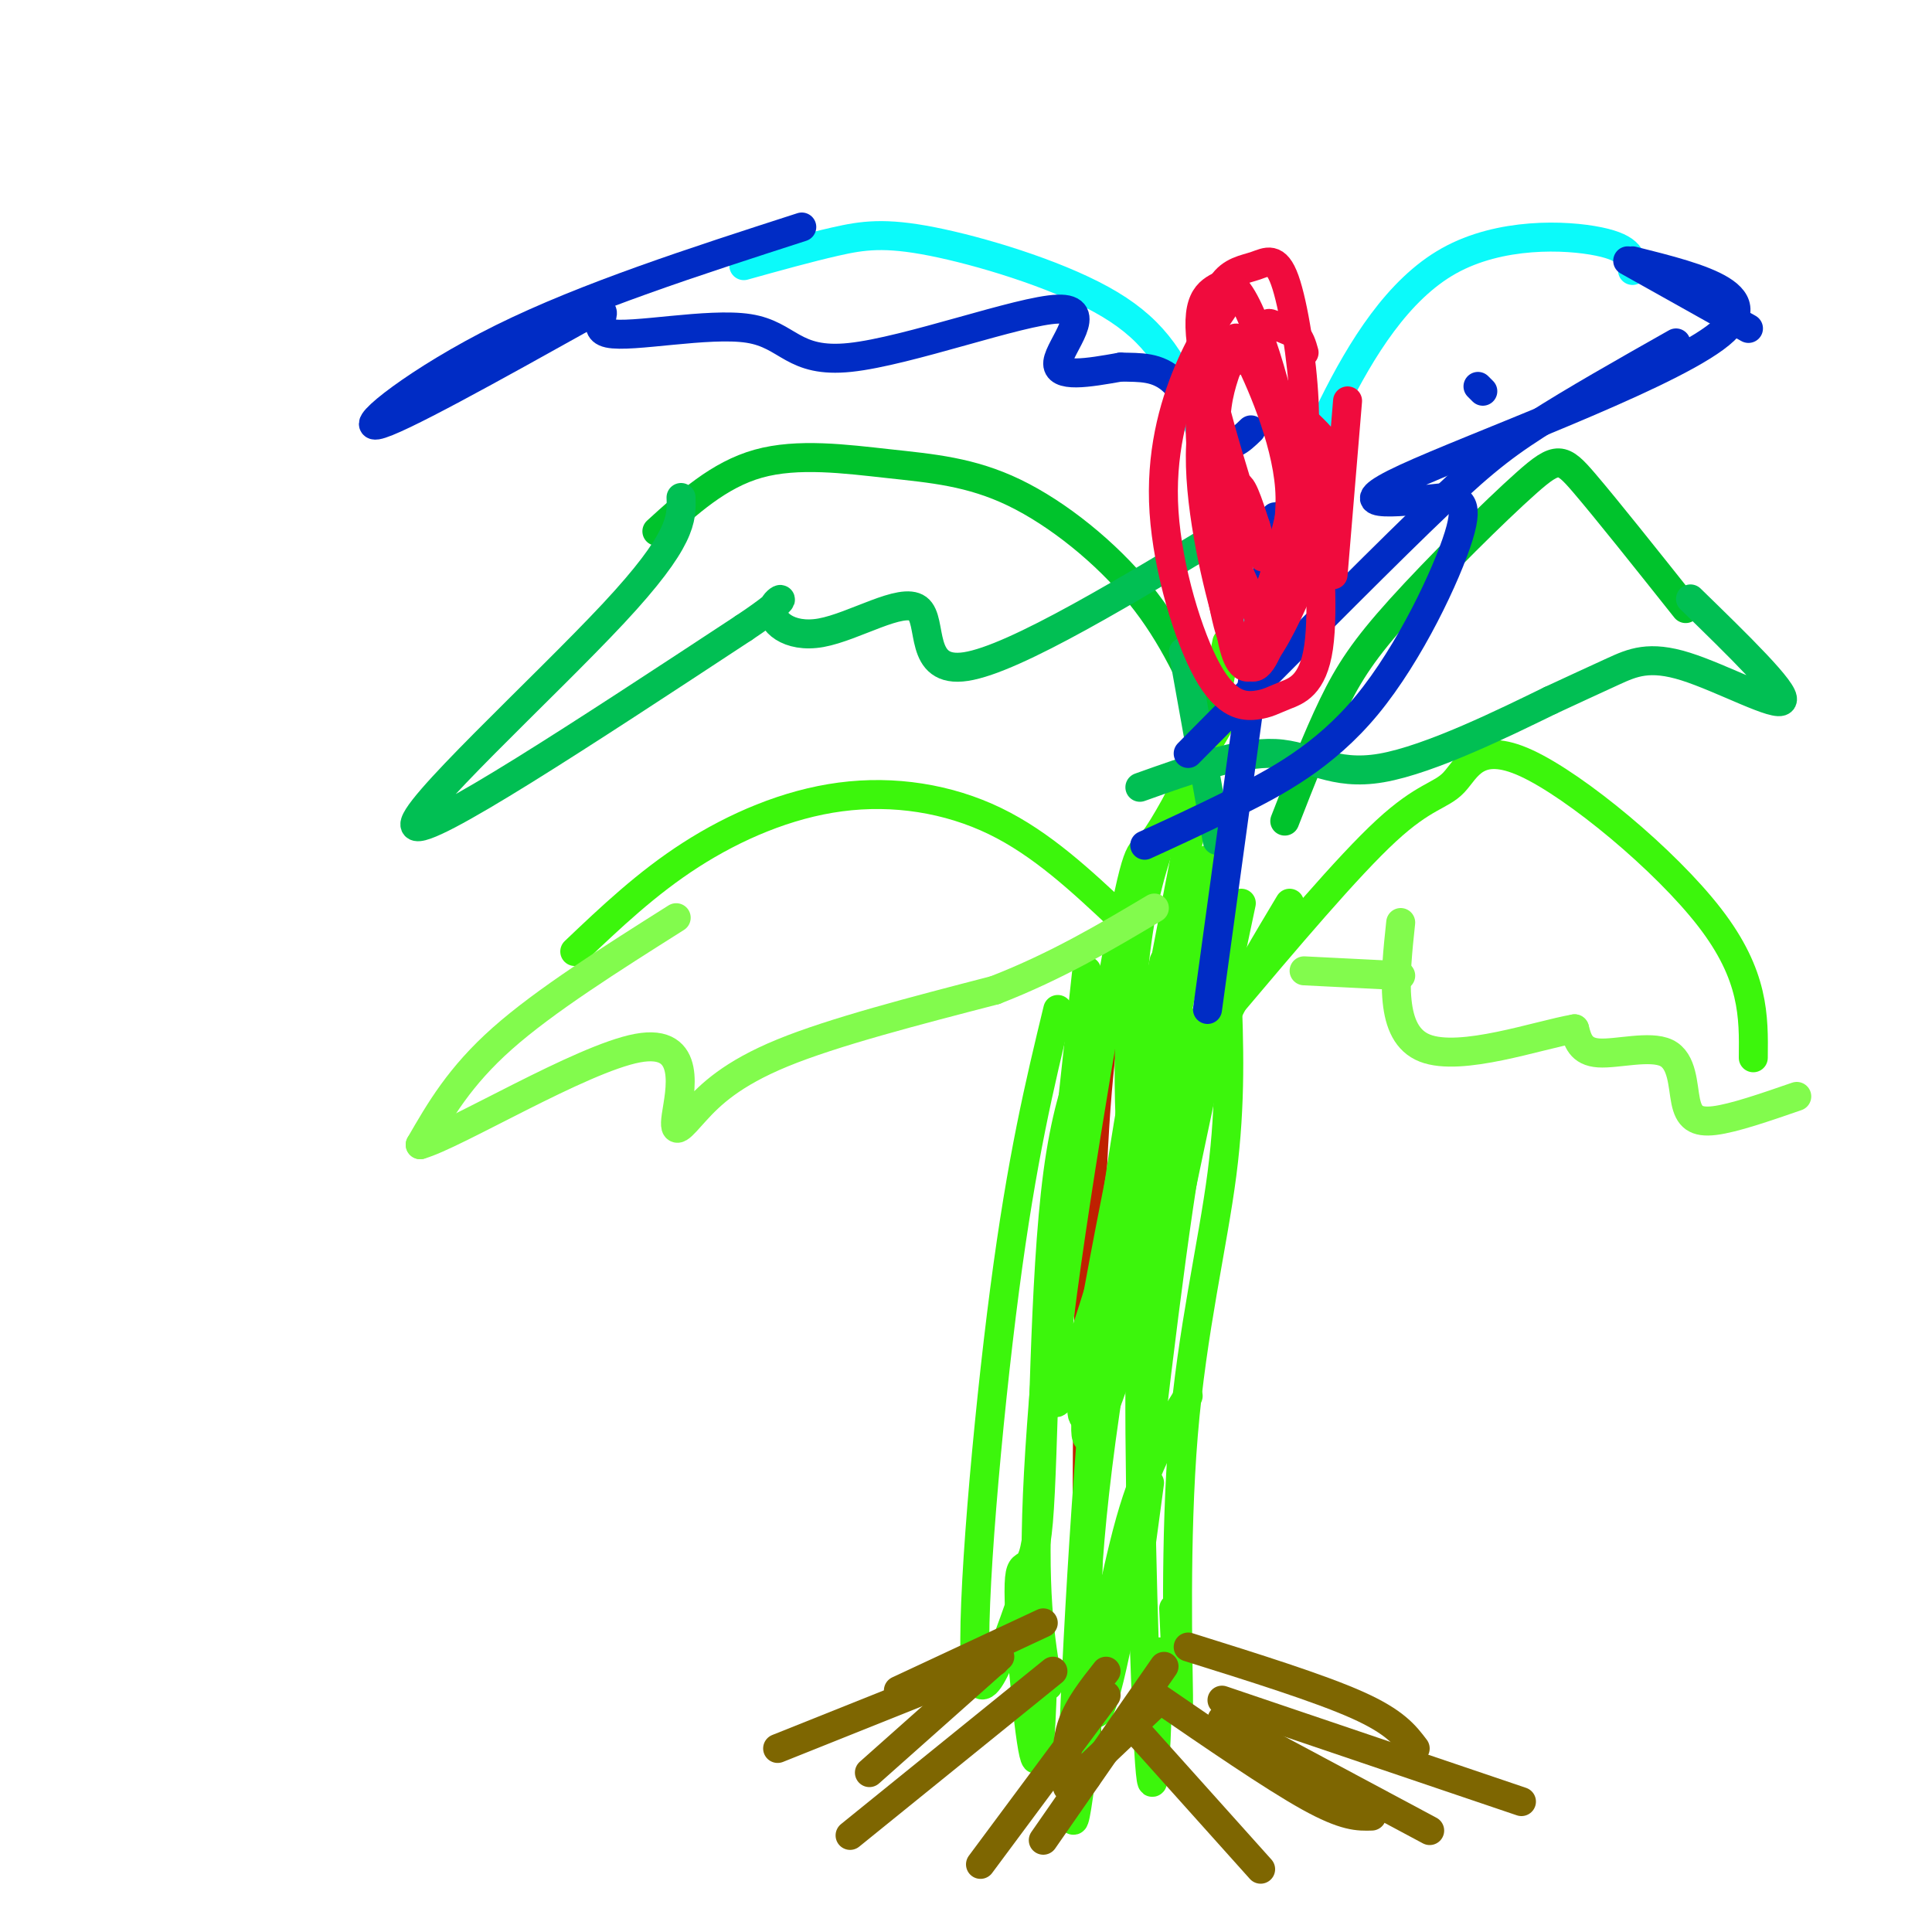 <svg viewBox='0 0 400 400' version='1.1' xmlns='http://www.w3.org/2000/svg' xmlns:xlink='http://www.w3.org/1999/xlink'><g fill='none' stroke='#BF2001' stroke-width='6' stroke-linecap='round' stroke-linejoin='round'><path d='M231,201c-2.000,9.083 -4.000,18.167 -5,46c-1.000,27.833 -1.000,74.417 -1,121'/></g>
<g fill='none' stroke='#3CF60C' stroke-width='6' stroke-linecap='round' stroke-linejoin='round'><path d='M254,204c0.458,12.089 0.917,24.179 -1,39c-1.917,14.821 -6.208,32.375 -8,54c-1.792,21.625 -1.083,47.321 -1,54c0.083,6.679 -0.458,-5.661 -1,-18'/><path d='M225,201c-4.333,39.667 -8.667,79.333 -10,104c-1.333,24.667 0.333,34.333 2,44'/><path d='M253,198c-0.612,-0.837 -1.225,-1.675 -3,-1c-1.775,0.675 -4.713,2.861 -9,16c-4.287,13.139 -9.923,37.230 -13,67c-3.077,29.770 -3.593,65.220 -2,73c1.593,7.780 5.297,-12.110 9,-32'/><path d='M249,211c-3.304,13.149 -6.607,26.298 -9,36c-2.393,9.702 -3.875,15.958 -4,40c-0.125,24.042 1.107,65.869 2,78c0.893,12.131 1.446,-5.435 2,-23'/><path d='M234,204c-6.029,8.415 -12.057,16.829 -15,39c-2.943,22.171 -2.799,58.097 -4,72c-1.201,13.903 -3.746,5.781 -4,13c-0.254,7.219 1.785,29.777 3,35c1.215,5.223 1.608,-6.888 2,-19'/><path d='M219,209c-3.711,15.356 -7.422,30.711 -11,58c-3.578,27.289 -7.022,66.511 -6,78c1.022,11.489 6.511,-4.756 12,-21'/><path d='M238,208c-3.956,21.489 -7.911,42.978 -11,77c-3.089,34.022 -5.311,80.578 -5,90c0.311,9.422 3.156,-18.289 6,-46'/><path d='M250,178c-8.905,44.518 -17.810,89.036 -22,120c-4.190,30.964 -3.667,48.375 -2,48c1.667,-0.375 4.476,-18.536 8,-31c3.524,-12.464 7.762,-19.232 12,-26'/><path d='M267,187c-4.685,7.821 -9.369,15.643 -13,23c-3.631,7.357 -6.208,14.250 -10,40c-3.792,25.750 -8.798,70.357 -10,83c-1.202,12.643 1.399,-6.679 4,-26'/><path d='M241,199c-8.167,39.917 -16.333,79.833 -17,91c-0.667,11.167 6.167,-6.417 13,-24'/><path d='M257,187c0.000,0.000 -19.000,90.000 -19,90'/><path d='M254,133c-13.583,69.917 -27.167,139.833 -29,159c-1.833,19.167 8.083,-12.417 18,-44'/><path d='M247,160c-3.506,6.565 -7.012,13.131 -9,15c-1.988,1.869 -2.458,-0.958 -7,24c-4.542,24.958 -13.155,77.702 -13,89c0.155,11.298 9.077,-18.851 18,-49'/><path d='M253,149c-6.933,11.822 -13.867,23.644 -17,42c-3.133,18.356 -2.467,43.244 -1,54c1.467,10.756 3.733,7.378 6,4'/><path d='M254,209c12.528,-14.836 25.056,-29.671 33,-37c7.944,-7.329 11.305,-7.150 14,-10c2.695,-2.850 4.726,-8.729 15,-4c10.274,4.729 28.793,20.065 38,32c9.207,11.935 9.104,20.467 9,29'/><path d='M232,190c-8.149,-7.649 -16.298,-15.298 -26,-20c-9.702,-4.702 -20.958,-6.458 -32,-5c-11.042,1.458 -21.869,6.131 -31,12c-9.131,5.869 -16.565,12.935 -24,20'/></g>
<g fill='none' stroke='#00C32C' stroke-width='6' stroke-linecap='round' stroke-linejoin='round'><path d='M251,150c-4.002,-9.193 -8.003,-18.386 -15,-27c-6.997,-8.614 -16.989,-16.649 -26,-21c-9.011,-4.351 -17.041,-5.018 -26,-6c-8.959,-0.982 -18.845,-2.281 -27,0c-8.155,2.281 -14.577,8.140 -21,14'/><path d='M266,170c3.367,-8.625 6.734,-17.250 10,-24c3.266,-6.750 6.432,-11.624 14,-20c7.568,-8.376 19.537,-20.255 26,-26c6.463,-5.745 7.418,-5.356 12,0c4.582,5.356 12.791,15.678 21,26'/></g>
<g fill='none' stroke='#0BFAFA' stroke-width='6' stroke-linecap='round' stroke-linejoin='round'><path d='M259,128c-3.852,-15.925 -7.703,-31.850 -12,-43c-4.297,-11.150 -9.038,-17.525 -19,-23c-9.962,-5.475 -25.144,-10.051 -35,-12c-9.856,-1.949 -14.388,-1.271 -20,0c-5.612,1.271 -12.306,3.136 -19,5'/><path d='M262,118c4.083,-11.131 8.167,-22.262 14,-34c5.833,-11.738 13.417,-24.083 24,-30c10.583,-5.917 24.167,-5.405 31,-4c6.833,1.405 6.917,3.702 7,6'/></g>
<g fill='none' stroke='#82FB4D' stroke-width='6' stroke-linecap='round' stroke-linejoin='round'><path d='M140,190c-13.583,8.583 -27.167,17.167 -36,25c-8.833,7.833 -12.917,14.917 -17,22'/><path d='M87,237c7.103,-1.952 33.359,-17.832 45,-20c11.641,-2.168 8.667,9.378 8,14c-0.667,4.622 0.974,2.321 4,-1c3.026,-3.321 7.436,-7.663 18,-12c10.564,-4.337 27.282,-8.668 44,-13'/><path d='M206,205c12.833,-5.000 22.917,-11.000 33,-17'/><path d='M372,227c-6.523,2.255 -13.046,4.510 -17,5c-3.954,0.490 -5.338,-0.786 -6,-4c-0.662,-3.214 -0.601,-8.365 -4,-10c-3.399,-1.635 -10.257,0.247 -14,0c-3.743,-0.247 -4.372,-2.624 -5,-5'/><path d='M326,213c-7.444,1.267 -23.556,6.933 -31,4c-7.444,-2.933 -6.222,-14.467 -5,-26'/><path d='M270,201c0.000,0.000 20.000,1.000 20,1'/></g>
<g fill='none' stroke='#01BF53' stroke-width='6' stroke-linecap='round' stroke-linejoin='round'><path d='M141,103c0.156,4.333 0.311,8.667 -14,24c-14.311,15.333 -43.089,41.667 -41,44c2.089,2.333 35.044,-19.333 68,-41'/><path d='M154,130c11.603,-7.710 6.609,-6.486 6,-4c-0.609,2.486 3.167,6.233 10,5c6.833,-1.233 16.724,-7.447 20,-5c3.276,2.447 -0.064,13.556 10,12c10.064,-1.556 33.532,-15.778 57,-30'/><path d='M350,124c9.923,9.661 19.845,19.321 19,21c-0.845,1.679 -12.458,-4.625 -20,-7c-7.542,-2.375 -11.012,-0.821 -15,1c-3.988,1.821 -8.494,3.911 -13,6'/><path d='M321,145c-8.952,4.357 -24.833,12.250 -35,14c-10.167,1.750 -14.619,-2.643 -22,-3c-7.381,-0.357 -17.690,3.321 -28,7'/><path d='M245,135c0.000,0.000 7.000,39.000 7,39'/></g>
<g fill='none' stroke='#002CC5' stroke-width='6' stroke-linecap='round' stroke-linejoin='round'><path d='M166,47c-22.311,7.200 -44.622,14.400 -62,23c-17.378,8.600 -29.822,18.600 -26,18c3.822,-0.600 23.911,-11.800 44,-23'/><path d='M122,65c6.104,-2.438 -0.635,2.967 4,4c4.635,1.033 20.645,-2.306 29,-1c8.355,1.306 9.054,7.257 21,6c11.946,-1.257 35.139,-9.723 43,-10c7.861,-0.277 0.389,7.635 0,11c-0.389,3.365 6.306,2.182 13,1'/><path d='M232,76c4.048,0.095 7.667,-0.167 11,3c3.333,3.167 6.381,9.762 9,12c2.619,2.238 4.810,0.119 7,-2'/><path d='M338,54c14.467,3.622 28.933,7.244 17,16c-11.933,8.756 -50.267,22.644 -64,29c-13.733,6.356 -2.867,5.178 8,4'/><path d='M299,103c2.699,0.600 5.445,0.099 3,8c-2.445,7.901 -10.081,24.204 -19,35c-8.919,10.796 -19.120,16.085 -27,20c-7.880,3.915 -13.440,6.458 -19,9'/><path d='M264,107c0.000,0.000 -14.000,102.000 -14,102'/><path d='M347,71c-10.644,6.022 -21.289,12.044 -29,17c-7.711,4.956 -12.489,8.844 -24,20c-11.511,11.156 -29.756,29.578 -48,48'/><path d='M337,54c0.000,0.000 25.000,14.000 25,14'/><path d='M306,80c0.000,0.000 1.000,1.000 1,1'/></g>
<g fill='none' stroke='#F00B3D' stroke-width='6' stroke-linecap='round' stroke-linejoin='round'><path d='M255,120c0.083,-8.583 0.167,-17.167 1,-19c0.833,-1.833 2.417,3.083 4,8'/><path d='M260,109c1.321,4.071 2.625,10.250 0,3c-2.625,-7.250 -9.179,-27.929 -11,-39c-1.821,-11.071 1.089,-12.536 4,-14'/><path d='M253,59c1.909,-2.917 4.683,-3.210 7,-4c2.317,-0.790 4.179,-2.076 6,3c1.821,5.076 3.602,16.515 4,25c0.398,8.485 -0.585,14.015 -3,24c-2.415,9.985 -6.261,24.424 -9,27c-2.739,2.576 -4.369,-6.712 -6,-16'/><path d='M252,118c-1.556,-6.878 -2.447,-16.072 -3,-26c-0.553,-9.928 -0.767,-20.591 3,-21c3.767,-0.409 11.515,9.437 17,15c5.485,5.563 8.708,6.844 6,18c-2.708,11.156 -11.345,32.187 -16,34c-4.655,1.813 -5.327,-15.594 -6,-33'/><path d='M253,105c-1.333,-9.291 -1.665,-16.017 -1,-21c0.665,-4.983 2.327,-8.222 3,-11c0.673,-2.778 0.358,-5.096 3,0c2.642,5.096 8.241,17.606 9,28c0.759,10.394 -3.322,18.673 -5,23c-1.678,4.327 -0.952,4.704 -3,0c-2.048,-4.704 -6.871,-14.487 -9,-23c-2.129,-8.513 -1.565,-15.757 -1,-23'/><path d='M249,78c0.729,-4.745 3.053,-5.109 5,-5c1.947,0.109 3.519,0.690 6,3c2.481,2.310 5.873,6.350 8,10c2.127,3.650 2.991,6.912 4,16c1.009,9.088 2.164,24.004 1,32c-1.164,7.996 -4.647,9.072 -7,10c-2.353,0.928 -3.575,1.707 -6,2c-2.425,0.293 -6.052,0.099 -10,-7c-3.948,-7.099 -8.217,-21.104 -9,-33c-0.783,-11.896 1.919,-21.685 5,-29c3.081,-7.315 6.540,-12.158 10,-17'/><path d='M256,60c4.311,4.938 10.090,25.784 12,39c1.910,13.216 -0.047,18.803 -2,25c-1.953,6.197 -3.900,13.004 -6,14c-2.100,0.996 -4.353,-3.819 -7,-14c-2.647,-10.181 -5.689,-25.729 -4,-36c1.689,-10.271 8.109,-15.265 11,-18c2.891,-2.735 2.255,-3.210 3,-3c0.745,0.210 2.873,1.105 5,2'/><path d='M268,69c1.167,1.000 1.583,2.500 2,4'/><path d='M279,83c0.000,0.000 -3.000,36.000 -3,36'/></g>
<g fill='none' stroke='#7E6601' stroke-width='6' stroke-linecap='round' stroke-linejoin='round'><path d='M206,344c0.000,0.000 -45.000,18.000 -45,18'/><path d='M229,346c-2.833,3.583 -5.667,7.167 -7,11c-1.333,3.833 -1.167,7.917 -1,12'/><path d='M239,351c12.250,8.417 24.500,16.833 32,21c7.500,4.167 10.250,4.083 13,4'/><path d='M246,341c13.583,4.250 27.167,8.500 35,12c7.833,3.500 9.917,6.250 12,9'/><path d='M235,358c0.000,0.000 26.000,29.000 26,29'/><path d='M241,345c0.000,0.000 -25.000,36.000 -25,36'/><path d='M218,346c0.000,0.000 -42.000,34.000 -42,34'/><path d='M207,343c0.000,0.000 -27.000,24.000 -27,24'/><path d='M229,351c0.000,0.000 -26.000,35.000 -26,35'/><path d='M240,352c0.000,0.000 -19.000,18.000 -19,18'/><path d='M216,336c0.000,0.000 -30.000,14.000 -30,14'/><path d='M253,356c0.000,0.000 43.000,23.000 43,23'/><path d='M253,352c0.000,0.000 62.000,21.000 62,21'/></g>
</svg>